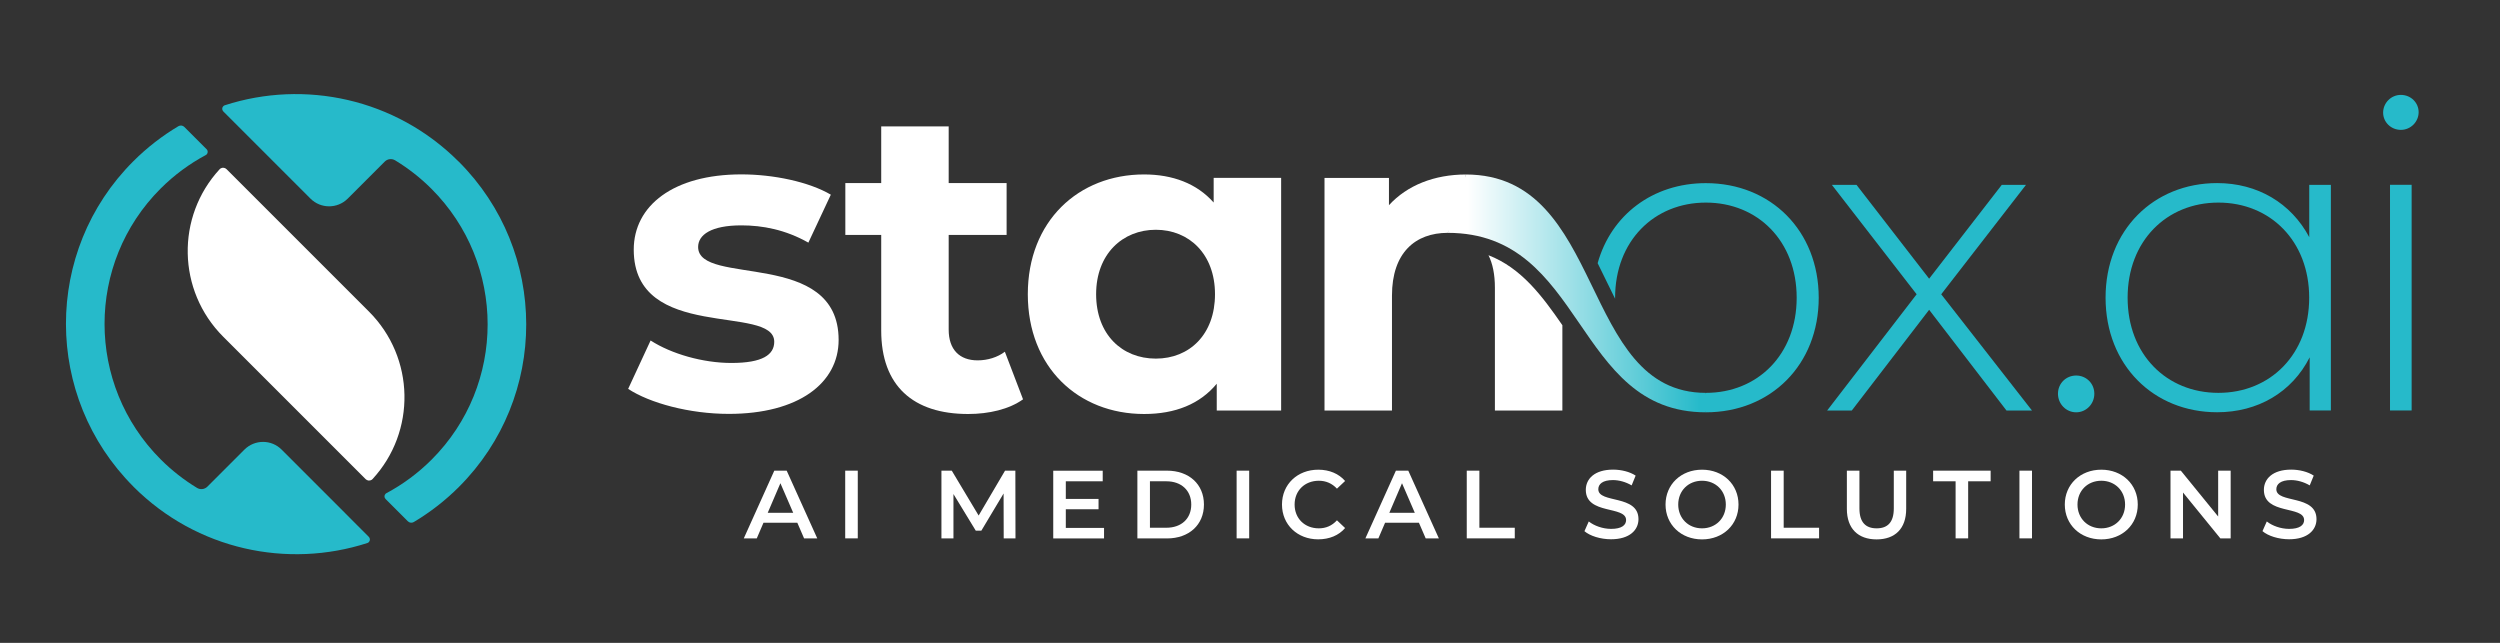 <?xml version="1.0" encoding="UTF-8"?>
<svg id="Warstwa_1" xmlns="http://www.w3.org/2000/svg" xmlns:xlink="http://www.w3.org/1999/xlink" version="1.1" viewBox="0 0 413.89 106.43">
  <rect x="0" y="0" width="413.89" height="106.43" fill="#333333" stroke="none"/>
  <!-- Generator: Adobe Illustrator 29.8.3, SVG Export Plug-In . SVG Version: 2.1.1 Build 3)  -->
  <defs>
    <style>
      .st0 {
        fill: url(#Unbenannter_Verlauf_3);
      }

      .st1 {
        fill: #26baca;
      }

      .st2 {
        fill: #fff;
      }
    </style>
    <linearGradient id="Unbenannter_Verlauf_3" data-name="Unbenannter Verlauf 3" x1="242.92" y1="59.51" x2="281.43" y2="59.51" gradientTransform="translate(0 108.08) scale(1 -1)" gradientUnits="userSpaceOnUse">
      <stop offset="0" stop-color="#fff"/>
      <stop offset="1" stop-color="#26baca"/>
    </linearGradient>
  </defs>
  <g>
    <g>
      <g>
        <path class="st2" d="M103.99,64.39l3.72-8.02c3.44,2.22,8.66,3.72,13.38,3.72,5.16,0,7.09-1.36,7.09-3.51,0-6.3-23.26.14-23.26-15.25,0-7.3,6.59-12.46,17.82-12.46,5.29,0,11.16,1.22,14.81,3.36l-3.72,7.94c-3.79-2.15-7.59-2.86-11.09-2.86-5.01,0-7.16,1.57-7.16,3.58,0,6.59,23.26.21,23.26,15.39,0,7.16-6.66,12.24-18.18,12.24-6.51,0-13.1-1.79-16.68-4.15v.02Z"/>
        <path class="st2" d="M169.37,66.11c-2.29,1.65-5.66,2.43-9.09,2.43-9.09,0-14.39-4.65-14.39-13.82v-15.82h-5.94v-8.59h5.94v-9.38h11.17v9.38h9.59v8.59h-9.59v15.68c0,3.29,1.79,5.08,4.79,5.08,1.65,0,3.29-.5,4.51-1.43l3.01,7.88h0Z"/>
        <path class="st2" d="M212.1,29.46v38.51h-10.66v-4.44c-2.79,3.37-6.87,5.01-12.03,5.01-10.88,0-19.25-7.73-19.25-19.83s8.38-19.83,19.25-19.83c4.72,0,8.73,1.5,11.52,4.65v-4.08h11.17ZM201.15,48.71c0-6.66-4.3-10.67-9.8-10.67s-9.88,4.01-9.88,10.67,4.29,10.66,9.88,10.66,9.8-4.01,9.8-10.66Z"/>
        <path class="st1" d="M332.19,67.97l-12.81-16.68-12.81,16.68h-4.08l14.82-19.25-14.03-18.11h4.08l12.02,15.53,12.02-15.53h4.01l-14.03,18.11,15.03,19.25h-4.22Z"/>
        <path class="st1" d="M340.71,65.18c0-1.72,1.36-3.01,3.01-3.01s3.01,1.29,3.01,3.01-1.36,3.08-3.01,3.08-3.01-1.36-3.01-3.08Z"/>
        <path class="st1" d="M385.89,30.6v37.36h-3.51v-8.8c-2.94,5.8-8.59,9.09-15.32,9.09-10.52,0-18.47-7.8-18.47-18.97s7.95-18.97,18.47-18.97c6.66,0,12.24,3.29,15.25,8.95v-8.66h3.58ZM382.3,49.29c0-9.38-6.44-15.75-15.03-15.75s-15.03,6.37-15.03,15.75,6.44,15.75,15.03,15.75,15.03-6.37,15.03-15.75Z"/>
        <path class="st1" d="M394.54,18.65c0-1.58,1.29-2.94,2.94-2.94s2.94,1.29,2.94,2.86-1.29,2.93-2.94,2.93-2.94-1.29-2.94-2.86h0ZM395.68,30.6h3.58v37.36h-3.58V30.6Z"/>
      </g>
      <g>
        <path class="st2" d="M132.01,86.54h-5.61l-1.11,2.59h-2.15l5.05-11.21h2.05l5.06,11.21h-2.18l-1.12-2.59h0ZM131.32,84.9l-2.12-4.9-2.1,4.9h4.22Z"/>
        <path class="st2" d="M139.93,77.92h2.08v11.21h-2.08v-11.21Z"/>
        <path class="st2" d="M166.17,89.13l-.02-7.43-3.68,6.15h-.93l-3.69-6.06v7.34h-1.99v-11.21h1.71l4.45,7.43,4.37-7.43h1.71l.02,11.21h-1.97.02Z"/>
        <path class="st2" d="M182.78,87.39v1.75h-8.41v-11.21h8.19v1.75h-6.11v2.92h5.42v1.71h-5.42v3.09h6.33Z"/>
        <path class="st2" d="M188.3,77.92h4.9c3.64,0,6.12,2.24,6.12,5.61s-2.48,5.61-6.12,5.61h-4.9v-11.21h0ZM193.1,87.37c2.5,0,4.12-1.52,4.12-3.84s-1.62-3.85-4.12-3.85h-2.72v7.69h2.72Z"/>
        <path class="st2" d="M204.73,77.92h2.08v11.21h-2.08v-11.21Z"/>
        <path class="st2" d="M212.24,83.53c0-3.35,2.56-5.77,6.01-5.77,1.83,0,3.4.66,4.44,1.87l-1.35,1.27c-.82-.88-1.83-1.31-3-1.31-2.32,0-4.01,1.63-4.01,3.94s1.68,3.94,4.01,3.94c1.17,0,2.18-.43,3-1.33l1.35,1.28c-1.04,1.22-2.61,1.87-4.46,1.87-3.43,0-5.99-2.42-5.99-5.77h0Z"/>
        <path class="st2" d="M234.92,86.54h-5.61l-1.11,2.59h-2.15l5.05-11.21h2.05l5.06,11.21h-2.18l-1.12-2.59h0ZM234.23,84.9l-2.12-4.9-2.1,4.9h4.22Z"/>
        <path class="st2" d="M242.84,77.92h2.08v9.45h5.86v1.76h-7.95v-11.21h.01Z"/>
        <path class="st2" d="M262.31,87.95l.72-1.62c.9.72,2.32,1.23,3.7,1.23,1.75,0,2.48-.62,2.48-1.46,0-2.42-6.67-.83-6.67-5,0-1.81,1.44-3.35,4.52-3.35,1.35,0,2.76.35,3.73.99l-.66,1.62c-1.01-.59-2.12-.88-3.09-.88-1.73,0-2.43.67-2.43,1.52,0,2.39,6.65.83,6.65,4.95,0,1.79-1.46,3.33-4.54,3.33-1.75,0-3.49-.55-4.42-1.35v.02Z"/>
        <path class="st2" d="M275.74,83.53c0-3.32,2.56-5.77,6.04-5.77s6.04,2.44,6.04,5.77-2.56,5.77-6.04,5.77-6.04-2.45-6.04-5.77ZM285.72,83.53c0-2.29-1.68-3.94-3.94-3.94s-3.94,1.65-3.94,3.94,1.68,3.94,3.94,3.94,3.94-1.65,3.94-3.94Z"/>
        <path class="st2" d="M293.22,77.92h2.08v9.45h5.86v1.76h-7.95v-11.21h.01Z"/>
        <path class="st2" d="M305.76,84.25v-6.33h2.08v6.25c0,2.31,1.04,3.3,2.85,3.3s2.84-.99,2.84-3.3v-6.25h2.05v6.33c0,3.27-1.84,5.05-4.9,5.05s-4.92-1.78-4.92-5.05h0Z"/>
        <path class="st2" d="M323.76,79.68h-3.72v-1.76h9.52v1.76h-3.72v9.45h-2.08v-9.45Z"/>
        <path class="st2" d="M334.33,77.92h2.08v11.21h-2.08v-11.21Z"/>
        <path class="st2" d="M341.84,83.53c0-3.32,2.56-5.77,6.04-5.77s6.04,2.44,6.04,5.77-2.56,5.77-6.04,5.77-6.04-2.45-6.04-5.77ZM351.82,83.53c0-2.29-1.68-3.94-3.94-3.94s-3.94,1.65-3.94,3.94,1.68,3.94,3.94,3.94,3.94-1.65,3.94-3.94Z"/>
        <path class="st2" d="M369.3,77.92v11.21h-1.71l-6.18-7.59v7.59h-2.07v-11.21h1.71l6.18,7.59v-7.59h2.07Z"/>
        <path class="st2" d="M374.56,87.95l.72-1.62c.9.72,2.32,1.23,3.7,1.23,1.75,0,2.48-.62,2.48-1.46,0-2.42-6.66-.83-6.66-5,0-1.81,1.44-3.35,4.52-3.35,1.35,0,2.76.35,3.73.99l-.66,1.62c-1.01-.59-2.12-.88-3.09-.88-1.73,0-2.44.67-2.44,1.52,0,2.39,6.65.83,6.65,4.95,0,1.79-1.46,3.33-4.53,3.33-1.75,0-3.49-.55-4.42-1.35v.02Z"/>
      </g>
    </g>
    <g>
      <path class="st2" d="M229.95,33.97v-4.51h-10.67v38.51h11.17v-19.04c0-7.09,3.86-10.38,9.23-10.38l2.29-4.13.72-5.53c-5.22,0-9.73,1.79-12.74,5.08h0Z"/>
      <path class="st2" d="M246.43,42.26c.69,1.39,1.06,3.17,1.06,5.38v20.33h11.17v-14.13c-3.4-4.93-6.84-9.49-12.22-11.58h-.01Z"/>
      <path class="st1" d="M282.41,30.32c-8.78,0-15.68,5.27-17.91,13.25.5,1,.99,2,1.46,2.98.48.99.95,1.96,1.43,2.91v-.17c0-9.38,6.44-15.75,15.03-15.75s15.03,6.37,15.03,15.75-6.44,15.75-15.03,15.75l-1,1.63,1,1.59c10.74,0,18.68-7.87,18.68-18.97s-7.95-18.97-18.68-18.97h0Z"/>
    </g>
    <path class="st0" d="M242.69,28.89c23.25,0,18.69,36.15,39.72,36.15v3.22c-21.91,0-19.92-29.71-42.73-29.71l3.01-9.66Z"/>
  </g>
  <g>
    <path class="st1" d="M75.93,26.75c-10.48-10.48-25.54-13.59-38.72-9.32-.09.03-.17.08-.24.15-.2.2-.23.5-.1.73.03.05.06.1.1.14l2.1,2.1,2.33,2.33,10,10c1.7,1.7,4.46,1.71,6.17,0l6.13-6.13c.46-.46,1.17-.53,1.71-.21h0c2.14,1.3,4.17,2.87,6.02,4.72,12.39,12.39,12.4,32.46.03,44.83-2.27,2.27-4.8,4.12-7.49,5.56-.05.03-.09.06-.14.1-.24.24-.24.62,0,.86h0l3.69,3.69c.27.27.67.31.98.13,2.67-1.59,5.18-3.52,7.48-5.82,14.87-14.86,14.85-38.98-.04-53.86h-.01Z"/>
    <path class="st2" d="M36.95,55.74l5,5,18.58,18.58c.27.27.67.31.98.13.06-.03.11-.08.16-.13,7.25-7.85,7.05-20.1-.58-27.73l-5-5-18.58-18.58c-.27-.27-.67-.31-.98-.13-.06.03-.11.08-.16.13-7.25,7.85-7.05,20.1.58,27.73Z"/>
    <path class="st1" d="M22.1,80.58c10.48,10.48,25.54,13.59,38.72,9.32.09-.03.17-.08.24-.15.2-.2.23-.49.1-.73-.03-.05-.06-.09-.1-.14l-2.1-2.1-2.33-2.34-10-10c-1.7-1.71-4.46-1.71-6.17,0l-6.13,6.13c-.46.46-1.17.53-1.7.21h0c-2.14-1.3-4.17-2.87-6.02-4.72-12.39-12.39-12.4-32.46-.03-44.83,2.27-2.27,4.8-4.12,7.49-5.56.05-.03.09-.06.14-.1.24-.24.24-.62,0-.86h0l-3.69-3.69c-.26-.27-.67-.31-.98-.13-2.67,1.59-5.18,3.52-7.48,5.82-14.87,14.86-14.85,38.98.04,53.86h0Z"/>
  </g>
</svg>